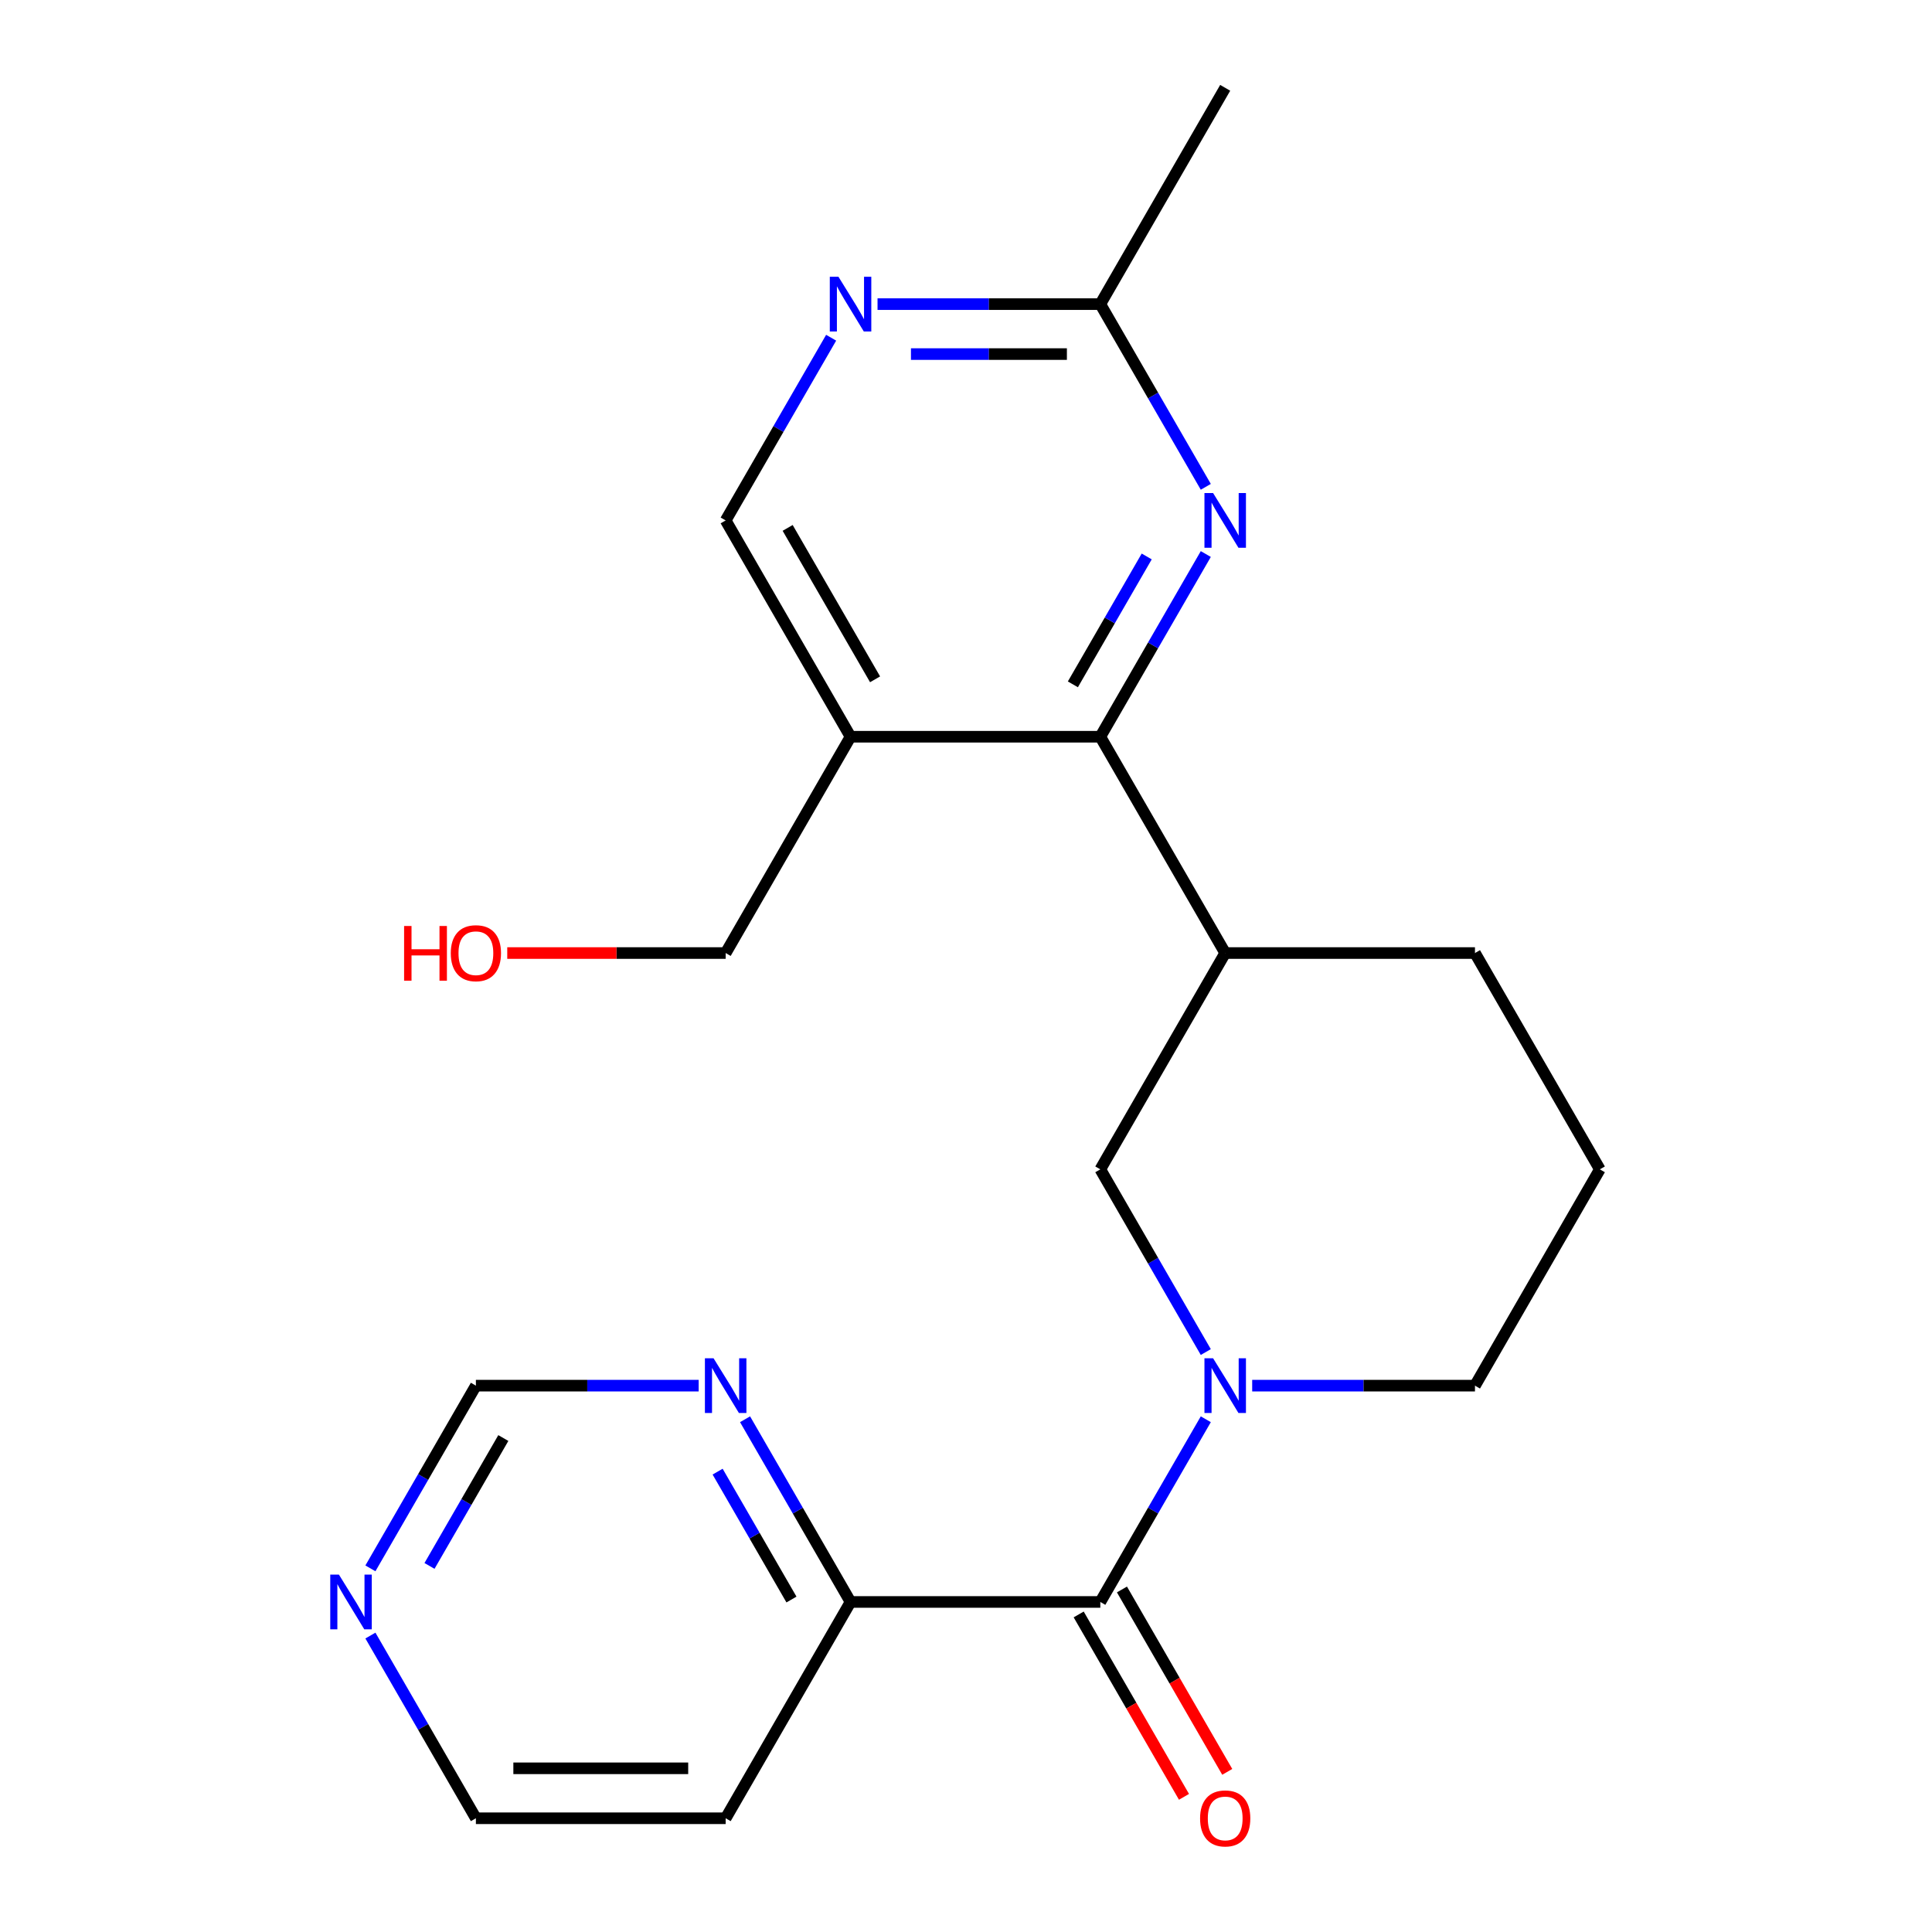 <?xml version='1.0' encoding='iso-8859-1'?>
<svg version='1.1' baseProfile='full'
              xmlns='http://www.w3.org/2000/svg'
                      xmlns:rdkit='http://www.rdkit.org/xml'
                      xmlns:xlink='http://www.w3.org/1999/xlink'
                  xml:space='preserve'
width='1000px' height='1000px' viewBox='0 0 1000 1000'>
<!-- END OF HEADER -->
<rect style='opacity:1.0;fill:#FFFFFF;stroke:none' width='1000' height='1000' x='0' y='0'> </rect>
<path class='bond-0' d='M 624.119,734.603 L 596.82,781.887' style='fill:none;fill-rule:evenodd;stroke:#0000FF;stroke-width:6px;stroke-linecap:butt;stroke-linejoin:miter;stroke-opacity:1' />
<path class='bond-0' d='M 596.82,781.887 L 569.521,829.171' style='fill:none;fill-rule:evenodd;stroke:#000000;stroke-width:6px;stroke-linecap:butt;stroke-linejoin:miter;stroke-opacity:1' />
<path class='bond-5' d='M 624.119,699.819 L 596.82,652.536' style='fill:none;fill-rule:evenodd;stroke:#0000FF;stroke-width:6px;stroke-linecap:butt;stroke-linejoin:miter;stroke-opacity:1' />
<path class='bond-5' d='M 596.82,652.536 L 569.521,605.252' style='fill:none;fill-rule:evenodd;stroke:#000000;stroke-width:6px;stroke-linecap:butt;stroke-linejoin:miter;stroke-opacity:1' />
<path class='bond-14' d='M 648.132,717.211 L 705.786,717.211' style='fill:none;fill-rule:evenodd;stroke:#0000FF;stroke-width:6px;stroke-linecap:butt;stroke-linejoin:miter;stroke-opacity:1' />
<path class='bond-14' d='M 705.786,717.211 L 763.44,717.211' style='fill:none;fill-rule:evenodd;stroke:#000000;stroke-width:6px;stroke-linecap:butt;stroke-linejoin:miter;stroke-opacity:1' />
<path class='bond-8' d='M 569.521,829.171 L 440.241,829.171' style='fill:none;fill-rule:evenodd;stroke:#000000;stroke-width:6px;stroke-linecap:butt;stroke-linejoin:miter;stroke-opacity:1' />
<path class='bond-11' d='M 558.325,835.635 L 585.578,882.838' style='fill:none;fill-rule:evenodd;stroke:#000000;stroke-width:6px;stroke-linecap:butt;stroke-linejoin:miter;stroke-opacity:1' />
<path class='bond-11' d='M 585.578,882.838 L 612.831,930.042' style='fill:none;fill-rule:evenodd;stroke:#FF0000;stroke-width:6px;stroke-linecap:butt;stroke-linejoin:miter;stroke-opacity:1' />
<path class='bond-11' d='M 580.717,822.707 L 607.97,869.91' style='fill:none;fill-rule:evenodd;stroke:#000000;stroke-width:6px;stroke-linecap:butt;stroke-linejoin:miter;stroke-opacity:1' />
<path class='bond-11' d='M 607.97,869.91 L 635.223,917.114' style='fill:none;fill-rule:evenodd;stroke:#FF0000;stroke-width:6px;stroke-linecap:butt;stroke-linejoin:miter;stroke-opacity:1' />
<path class='bond-1' d='M 569.521,381.333 L 634.16,493.292' style='fill:none;fill-rule:evenodd;stroke:#000000;stroke-width:6px;stroke-linecap:butt;stroke-linejoin:miter;stroke-opacity:1' />
<path class='bond-2' d='M 569.521,381.333 L 596.82,334.049' style='fill:none;fill-rule:evenodd;stroke:#000000;stroke-width:6px;stroke-linecap:butt;stroke-linejoin:miter;stroke-opacity:1' />
<path class='bond-2' d='M 596.82,334.049 L 624.119,286.765' style='fill:none;fill-rule:evenodd;stroke:#0000FF;stroke-width:6px;stroke-linecap:butt;stroke-linejoin:miter;stroke-opacity:1' />
<path class='bond-2' d='M 555.318,354.22 L 574.428,321.121' style='fill:none;fill-rule:evenodd;stroke:#000000;stroke-width:6px;stroke-linecap:butt;stroke-linejoin:miter;stroke-opacity:1' />
<path class='bond-2' d='M 574.428,321.121 L 593.537,288.023' style='fill:none;fill-rule:evenodd;stroke:#0000FF;stroke-width:6px;stroke-linecap:butt;stroke-linejoin:miter;stroke-opacity:1' />
<path class='bond-4' d='M 569.521,381.333 L 440.241,381.333' style='fill:none;fill-rule:evenodd;stroke:#000000;stroke-width:6px;stroke-linecap:butt;stroke-linejoin:miter;stroke-opacity:1' />
<path class='bond-7' d='M 624.119,251.981 L 596.82,204.698' style='fill:none;fill-rule:evenodd;stroke:#0000FF;stroke-width:6px;stroke-linecap:butt;stroke-linejoin:miter;stroke-opacity:1' />
<path class='bond-7' d='M 596.82,204.698 L 569.521,157.414' style='fill:none;fill-rule:evenodd;stroke:#000000;stroke-width:6px;stroke-linecap:butt;stroke-linejoin:miter;stroke-opacity:1' />
<path class='bond-3' d='M 634.16,493.292 L 569.521,605.252' style='fill:none;fill-rule:evenodd;stroke:#000000;stroke-width:6px;stroke-linecap:butt;stroke-linejoin:miter;stroke-opacity:1' />
<path class='bond-22' d='M 634.16,493.292 L 763.44,493.292' style='fill:none;fill-rule:evenodd;stroke:#000000;stroke-width:6px;stroke-linecap:butt;stroke-linejoin:miter;stroke-opacity:1' />
<path class='bond-10' d='M 440.241,381.333 L 375.601,269.373' style='fill:none;fill-rule:evenodd;stroke:#000000;stroke-width:6px;stroke-linecap:butt;stroke-linejoin:miter;stroke-opacity:1' />
<path class='bond-10' d='M 452.937,351.611 L 407.689,273.239' style='fill:none;fill-rule:evenodd;stroke:#000000;stroke-width:6px;stroke-linecap:butt;stroke-linejoin:miter;stroke-opacity:1' />
<path class='bond-16' d='M 440.241,381.333 L 375.601,493.292' style='fill:none;fill-rule:evenodd;stroke:#000000;stroke-width:6px;stroke-linecap:butt;stroke-linejoin:miter;stroke-opacity:1' />
<path class='bond-6' d='M 430.2,174.806 L 402.9,222.09' style='fill:none;fill-rule:evenodd;stroke:#0000FF;stroke-width:6px;stroke-linecap:butt;stroke-linejoin:miter;stroke-opacity:1' />
<path class='bond-6' d='M 402.9,222.09 L 375.601,269.373' style='fill:none;fill-rule:evenodd;stroke:#000000;stroke-width:6px;stroke-linecap:butt;stroke-linejoin:miter;stroke-opacity:1' />
<path class='bond-24' d='M 454.213,157.414 L 511.867,157.414' style='fill:none;fill-rule:evenodd;stroke:#0000FF;stroke-width:6px;stroke-linecap:butt;stroke-linejoin:miter;stroke-opacity:1' />
<path class='bond-24' d='M 511.867,157.414 L 569.521,157.414' style='fill:none;fill-rule:evenodd;stroke:#000000;stroke-width:6px;stroke-linecap:butt;stroke-linejoin:miter;stroke-opacity:1' />
<path class='bond-24' d='M 471.509,183.27 L 511.867,183.27' style='fill:none;fill-rule:evenodd;stroke:#0000FF;stroke-width:6px;stroke-linecap:butt;stroke-linejoin:miter;stroke-opacity:1' />
<path class='bond-24' d='M 511.867,183.27 L 552.224,183.27' style='fill:none;fill-rule:evenodd;stroke:#000000;stroke-width:6px;stroke-linecap:butt;stroke-linejoin:miter;stroke-opacity:1' />
<path class='bond-21' d='M 569.521,157.414 L 634.16,45.455' style='fill:none;fill-rule:evenodd;stroke:#000000;stroke-width:6px;stroke-linecap:butt;stroke-linejoin:miter;stroke-opacity:1' />
<path class='bond-9' d='M 440.241,829.171 L 412.942,781.887' style='fill:none;fill-rule:evenodd;stroke:#000000;stroke-width:6px;stroke-linecap:butt;stroke-linejoin:miter;stroke-opacity:1' />
<path class='bond-9' d='M 412.942,781.887 L 385.642,734.603' style='fill:none;fill-rule:evenodd;stroke:#0000FF;stroke-width:6px;stroke-linecap:butt;stroke-linejoin:miter;stroke-opacity:1' />
<path class='bond-9' d='M 409.659,827.914 L 390.55,794.815' style='fill:none;fill-rule:evenodd;stroke:#000000;stroke-width:6px;stroke-linecap:butt;stroke-linejoin:miter;stroke-opacity:1' />
<path class='bond-9' d='M 390.55,794.815 L 371.44,761.716' style='fill:none;fill-rule:evenodd;stroke:#0000FF;stroke-width:6px;stroke-linecap:butt;stroke-linejoin:miter;stroke-opacity:1' />
<path class='bond-15' d='M 440.241,829.171 L 375.601,941.13' style='fill:none;fill-rule:evenodd;stroke:#000000;stroke-width:6px;stroke-linecap:butt;stroke-linejoin:miter;stroke-opacity:1' />
<path class='bond-13' d='M 361.629,717.211 L 303.975,717.211' style='fill:none;fill-rule:evenodd;stroke:#0000FF;stroke-width:6px;stroke-linecap:butt;stroke-linejoin:miter;stroke-opacity:1' />
<path class='bond-13' d='M 303.975,717.211 L 246.321,717.211' style='fill:none;fill-rule:evenodd;stroke:#000000;stroke-width:6px;stroke-linecap:butt;stroke-linejoin:miter;stroke-opacity:1' />
<path class='bond-12' d='M 191.723,846.563 L 219.022,893.846' style='fill:none;fill-rule:evenodd;stroke:#0000FF;stroke-width:6px;stroke-linecap:butt;stroke-linejoin:miter;stroke-opacity:1' />
<path class='bond-12' d='M 219.022,893.846 L 246.321,941.13' style='fill:none;fill-rule:evenodd;stroke:#000000;stroke-width:6px;stroke-linecap:butt;stroke-linejoin:miter;stroke-opacity:1' />
<path class='bond-23' d='M 191.723,811.779 L 219.022,764.495' style='fill:none;fill-rule:evenodd;stroke:#0000FF;stroke-width:6px;stroke-linecap:butt;stroke-linejoin:miter;stroke-opacity:1' />
<path class='bond-23' d='M 219.022,764.495 L 246.321,717.211' style='fill:none;fill-rule:evenodd;stroke:#000000;stroke-width:6px;stroke-linecap:butt;stroke-linejoin:miter;stroke-opacity:1' />
<path class='bond-23' d='M 222.305,810.522 L 241.414,777.423' style='fill:none;fill-rule:evenodd;stroke:#0000FF;stroke-width:6px;stroke-linecap:butt;stroke-linejoin:miter;stroke-opacity:1' />
<path class='bond-23' d='M 241.414,777.423 L 260.524,744.324' style='fill:none;fill-rule:evenodd;stroke:#000000;stroke-width:6px;stroke-linecap:butt;stroke-linejoin:miter;stroke-opacity:1' />
<path class='bond-20' d='M 763.44,717.211 L 828.08,605.252' style='fill:none;fill-rule:evenodd;stroke:#000000;stroke-width:6px;stroke-linecap:butt;stroke-linejoin:miter;stroke-opacity:1' />
<path class='bond-18' d='M 375.601,941.13 L 246.321,941.13' style='fill:none;fill-rule:evenodd;stroke:#000000;stroke-width:6px;stroke-linecap:butt;stroke-linejoin:miter;stroke-opacity:1' />
<path class='bond-18' d='M 356.209,915.274 L 265.713,915.274' style='fill:none;fill-rule:evenodd;stroke:#000000;stroke-width:6px;stroke-linecap:butt;stroke-linejoin:miter;stroke-opacity:1' />
<path class='bond-19' d='M 375.601,493.292 L 319.077,493.292' style='fill:none;fill-rule:evenodd;stroke:#000000;stroke-width:6px;stroke-linecap:butt;stroke-linejoin:miter;stroke-opacity:1' />
<path class='bond-19' d='M 319.077,493.292 L 262.553,493.292' style='fill:none;fill-rule:evenodd;stroke:#FF0000;stroke-width:6px;stroke-linecap:butt;stroke-linejoin:miter;stroke-opacity:1' />
<path class='bond-17' d='M 763.44,493.292 L 828.08,605.252' style='fill:none;fill-rule:evenodd;stroke:#000000;stroke-width:6px;stroke-linecap:butt;stroke-linejoin:miter;stroke-opacity:1' />
<path  class='atom-0' d='M 627.9 703.051
L 637.18 718.051
Q 638.1 719.531, 639.58 722.211
Q 641.06 724.891, 641.14 725.051
L 641.14 703.051
L 644.9 703.051
L 644.9 731.371
L 641.02 731.371
L 631.06 714.971
Q 629.9 713.051, 628.66 710.851
Q 627.46 708.651, 627.1 707.971
L 627.1 731.371
L 623.42 731.371
L 623.42 703.051
L 627.9 703.051
' fill='#0000FF'/>
<path  class='atom-3' d='M 627.9 255.213
L 637.18 270.213
Q 638.1 271.693, 639.58 274.373
Q 641.06 277.053, 641.14 277.213
L 641.14 255.213
L 644.9 255.213
L 644.9 283.533
L 641.02 283.533
L 631.06 267.133
Q 629.9 265.213, 628.66 263.013
Q 627.46 260.813, 627.1 260.133
L 627.1 283.533
L 623.42 283.533
L 623.42 255.213
L 627.9 255.213
' fill='#0000FF'/>
<path  class='atom-7' d='M 433.981 143.254
L 443.261 158.254
Q 444.181 159.734, 445.661 162.414
Q 447.141 165.094, 447.221 165.254
L 447.221 143.254
L 450.981 143.254
L 450.981 171.574
L 447.101 171.574
L 437.141 155.174
Q 435.981 153.254, 434.741 151.054
Q 433.541 148.854, 433.181 148.174
L 433.181 171.574
L 429.501 171.574
L 429.501 143.254
L 433.981 143.254
' fill='#0000FF'/>
<path  class='atom-10' d='M 369.341 703.051
L 378.621 718.051
Q 379.541 719.531, 381.021 722.211
Q 382.501 724.891, 382.581 725.051
L 382.581 703.051
L 386.341 703.051
L 386.341 731.371
L 382.461 731.371
L 372.501 714.971
Q 371.341 713.051, 370.101 710.851
Q 368.901 708.651, 368.541 707.971
L 368.541 731.371
L 364.861 731.371
L 364.861 703.051
L 369.341 703.051
' fill='#0000FF'/>
<path  class='atom-12' d='M 621.16 941.21
Q 621.16 934.41, 624.52 930.61
Q 627.88 926.81, 634.16 926.81
Q 640.44 926.81, 643.8 930.61
Q 647.16 934.41, 647.16 941.21
Q 647.16 948.09, 643.76 952.01
Q 640.36 955.89, 634.16 955.89
Q 627.92 955.89, 624.52 952.01
Q 621.16 948.13, 621.16 941.21
M 634.16 952.69
Q 638.48 952.69, 640.8 949.81
Q 643.16 946.89, 643.16 941.21
Q 643.16 935.65, 640.8 932.85
Q 638.48 930.01, 634.16 930.01
Q 629.84 930.01, 627.48 932.81
Q 625.16 935.61, 625.16 941.21
Q 625.16 946.93, 627.48 949.81
Q 629.84 952.69, 634.16 952.69
' fill='#FF0000'/>
<path  class='atom-13' d='M 175.422 815.011
L 184.702 830.011
Q 185.622 831.491, 187.102 834.171
Q 188.582 836.851, 188.662 837.011
L 188.662 815.011
L 192.422 815.011
L 192.422 843.331
L 188.542 843.331
L 178.582 826.931
Q 177.422 825.011, 176.182 822.811
Q 174.982 820.611, 174.622 819.931
L 174.622 843.331
L 170.942 843.331
L 170.942 815.011
L 175.422 815.011
' fill='#0000FF'/>
<path  class='atom-20' d='M 209.162 479.292
L 213.002 479.292
L 213.002 491.332
L 227.482 491.332
L 227.482 479.292
L 231.322 479.292
L 231.322 507.612
L 227.482 507.612
L 227.482 494.532
L 213.002 494.532
L 213.002 507.612
L 209.162 507.612
L 209.162 479.292
' fill='#FF0000'/>
<path  class='atom-20' d='M 233.322 493.372
Q 233.322 486.572, 236.682 482.772
Q 240.042 478.972, 246.322 478.972
Q 252.602 478.972, 255.962 482.772
Q 259.322 486.572, 259.322 493.372
Q 259.322 500.252, 255.922 504.172
Q 252.522 508.052, 246.322 508.052
Q 240.082 508.052, 236.682 504.172
Q 233.322 500.292, 233.322 493.372
M 246.322 504.852
Q 250.642 504.852, 252.962 501.972
Q 255.322 499.052, 255.322 493.372
Q 255.322 487.812, 252.962 485.012
Q 250.642 482.172, 246.322 482.172
Q 242.002 482.172, 239.642 484.972
Q 237.322 487.772, 237.322 493.372
Q 237.322 499.092, 239.642 501.972
Q 242.002 504.852, 246.322 504.852
' fill='#FF0000'/>
</svg>
